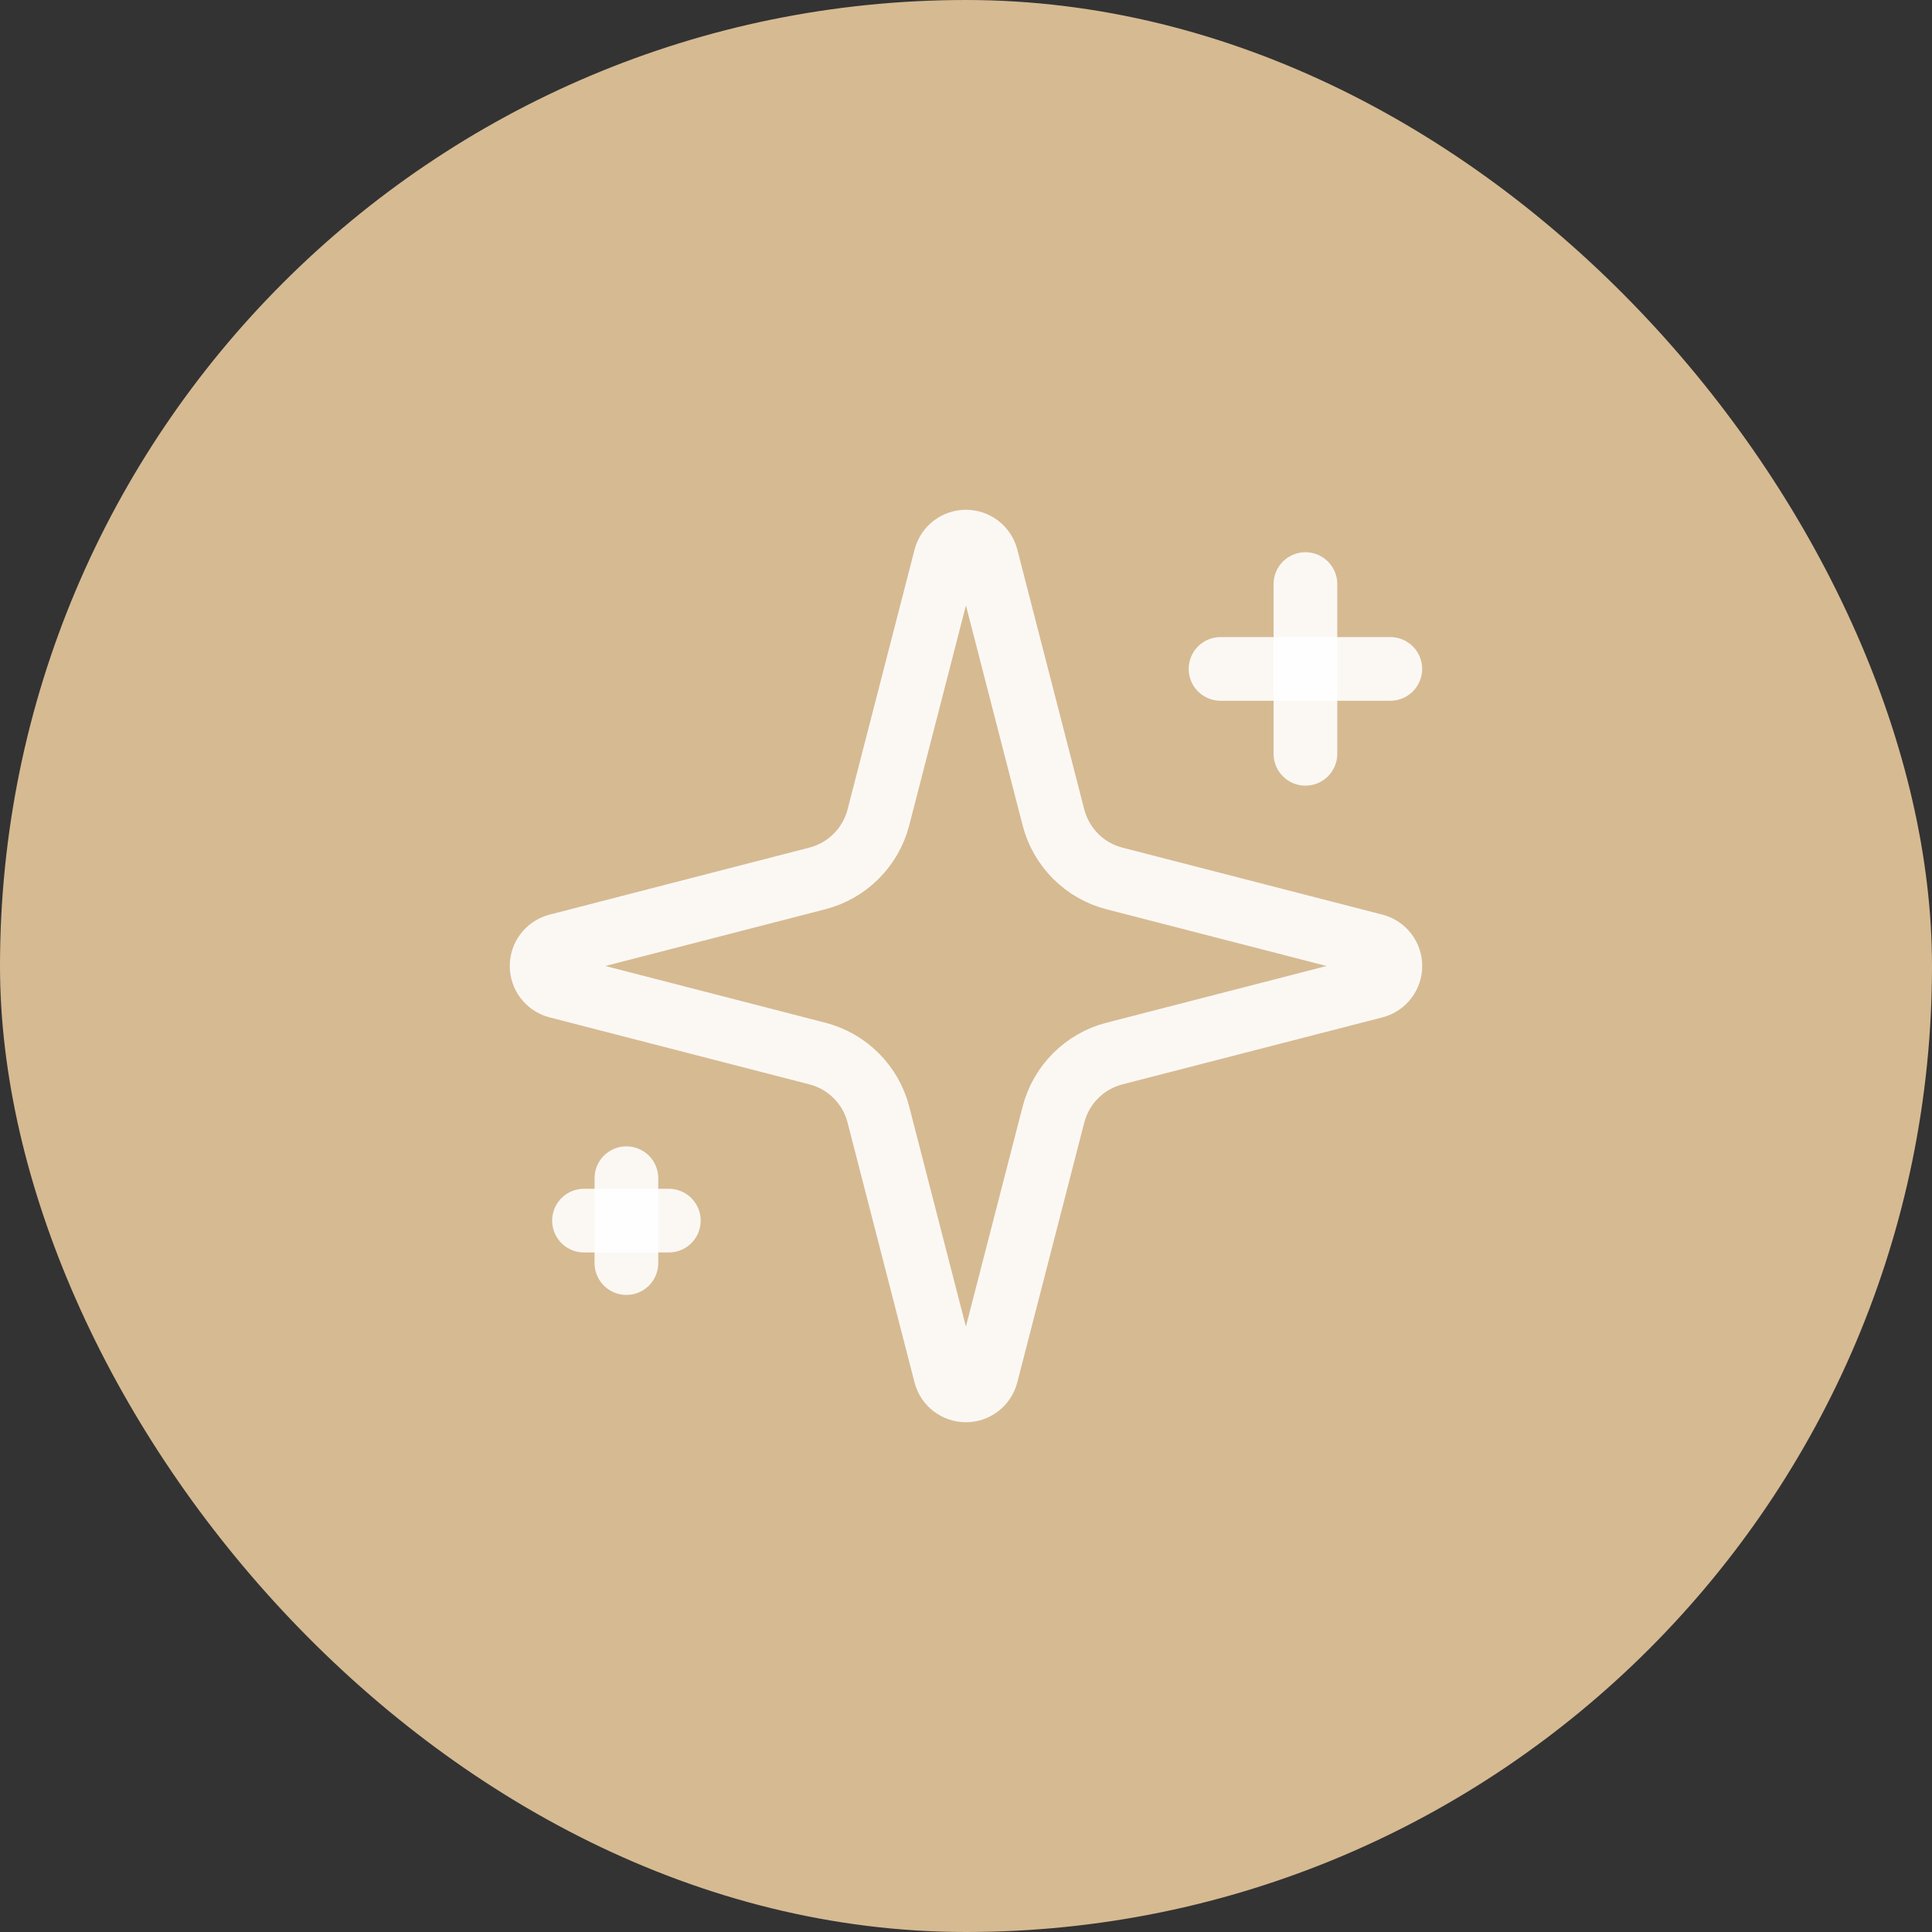 <?xml version="1.0" encoding="utf-8"?>
<svg xmlns="http://www.w3.org/2000/svg" fill="none" height="100%" overflow="visible" preserveAspectRatio="none" style="display: block;" viewBox="0 0 48 48" width="100%">
<rect x="0" y="0" width="48" height="48" fill="#333333" stroke="none"/>
<g id="Frame 2">
<rect fill="#D6BA92" height="48" rx="24" width="48"/>
<g id="Group 2">
<path d="M21.823 27.69C21.729 27.325 21.539 26.992 21.272 26.726C21.006 26.459 20.673 26.269 20.308 26.175L13.839 24.507C13.729 24.476 13.632 24.409 13.563 24.318C13.493 24.226 13.456 24.115 13.456 24C13.456 23.885 13.493 23.774 13.563 23.682C13.632 23.591 13.729 23.524 13.839 23.493L20.308 21.824C20.673 21.73 21.006 21.54 21.272 21.273C21.538 21.007 21.729 20.674 21.823 20.31L23.491 13.841C23.522 13.73 23.588 13.633 23.68 13.563C23.772 13.494 23.884 13.456 23.999 13.456C24.114 13.456 24.226 13.494 24.317 13.563C24.409 13.633 24.475 13.73 24.506 13.841L26.173 20.31C26.267 20.675 26.458 21.008 26.724 21.274C26.991 21.541 27.323 21.731 27.688 21.825L34.157 23.492C34.268 23.523 34.366 23.589 34.436 23.681C34.506 23.772 34.544 23.885 34.544 24C34.544 24.115 34.506 24.228 34.436 24.319C34.366 24.411 34.268 24.477 34.157 24.508L27.688 26.175C27.323 26.269 26.991 26.459 26.724 26.726C26.458 26.992 26.267 27.325 26.173 27.69L24.505 34.159C24.474 34.27 24.408 34.367 24.316 34.437C24.224 34.506 24.113 34.544 23.998 34.544C23.883 34.544 23.771 34.506 23.679 34.437C23.587 34.367 23.521 34.27 23.49 34.159L21.823 27.69Z" id="Vector" stroke="white" stroke-linecap="round" stroke-opacity="0.9" stroke-width="1.582"/>
<path d="M32.433 14.511V18.728" id="Vector_2" stroke="white" stroke-linecap="round" stroke-opacity="0.9" stroke-width="1.582"/>
<path d="M34.542 16.619H30.324" id="Vector_3" stroke="white" stroke-linecap="round" stroke-opacity="0.9" stroke-width="1.582"/>
<path d="M15.563 29.272V31.381" id="Vector_4" stroke="white" stroke-linecap="round" stroke-opacity="0.9" stroke-width="1.582"/>
<path d="M16.617 30.326H14.509" id="Vector_5" stroke="white" stroke-linecap="round" stroke-opacity="0.9" stroke-width="1.582"/>
</g>
</g>
</svg>